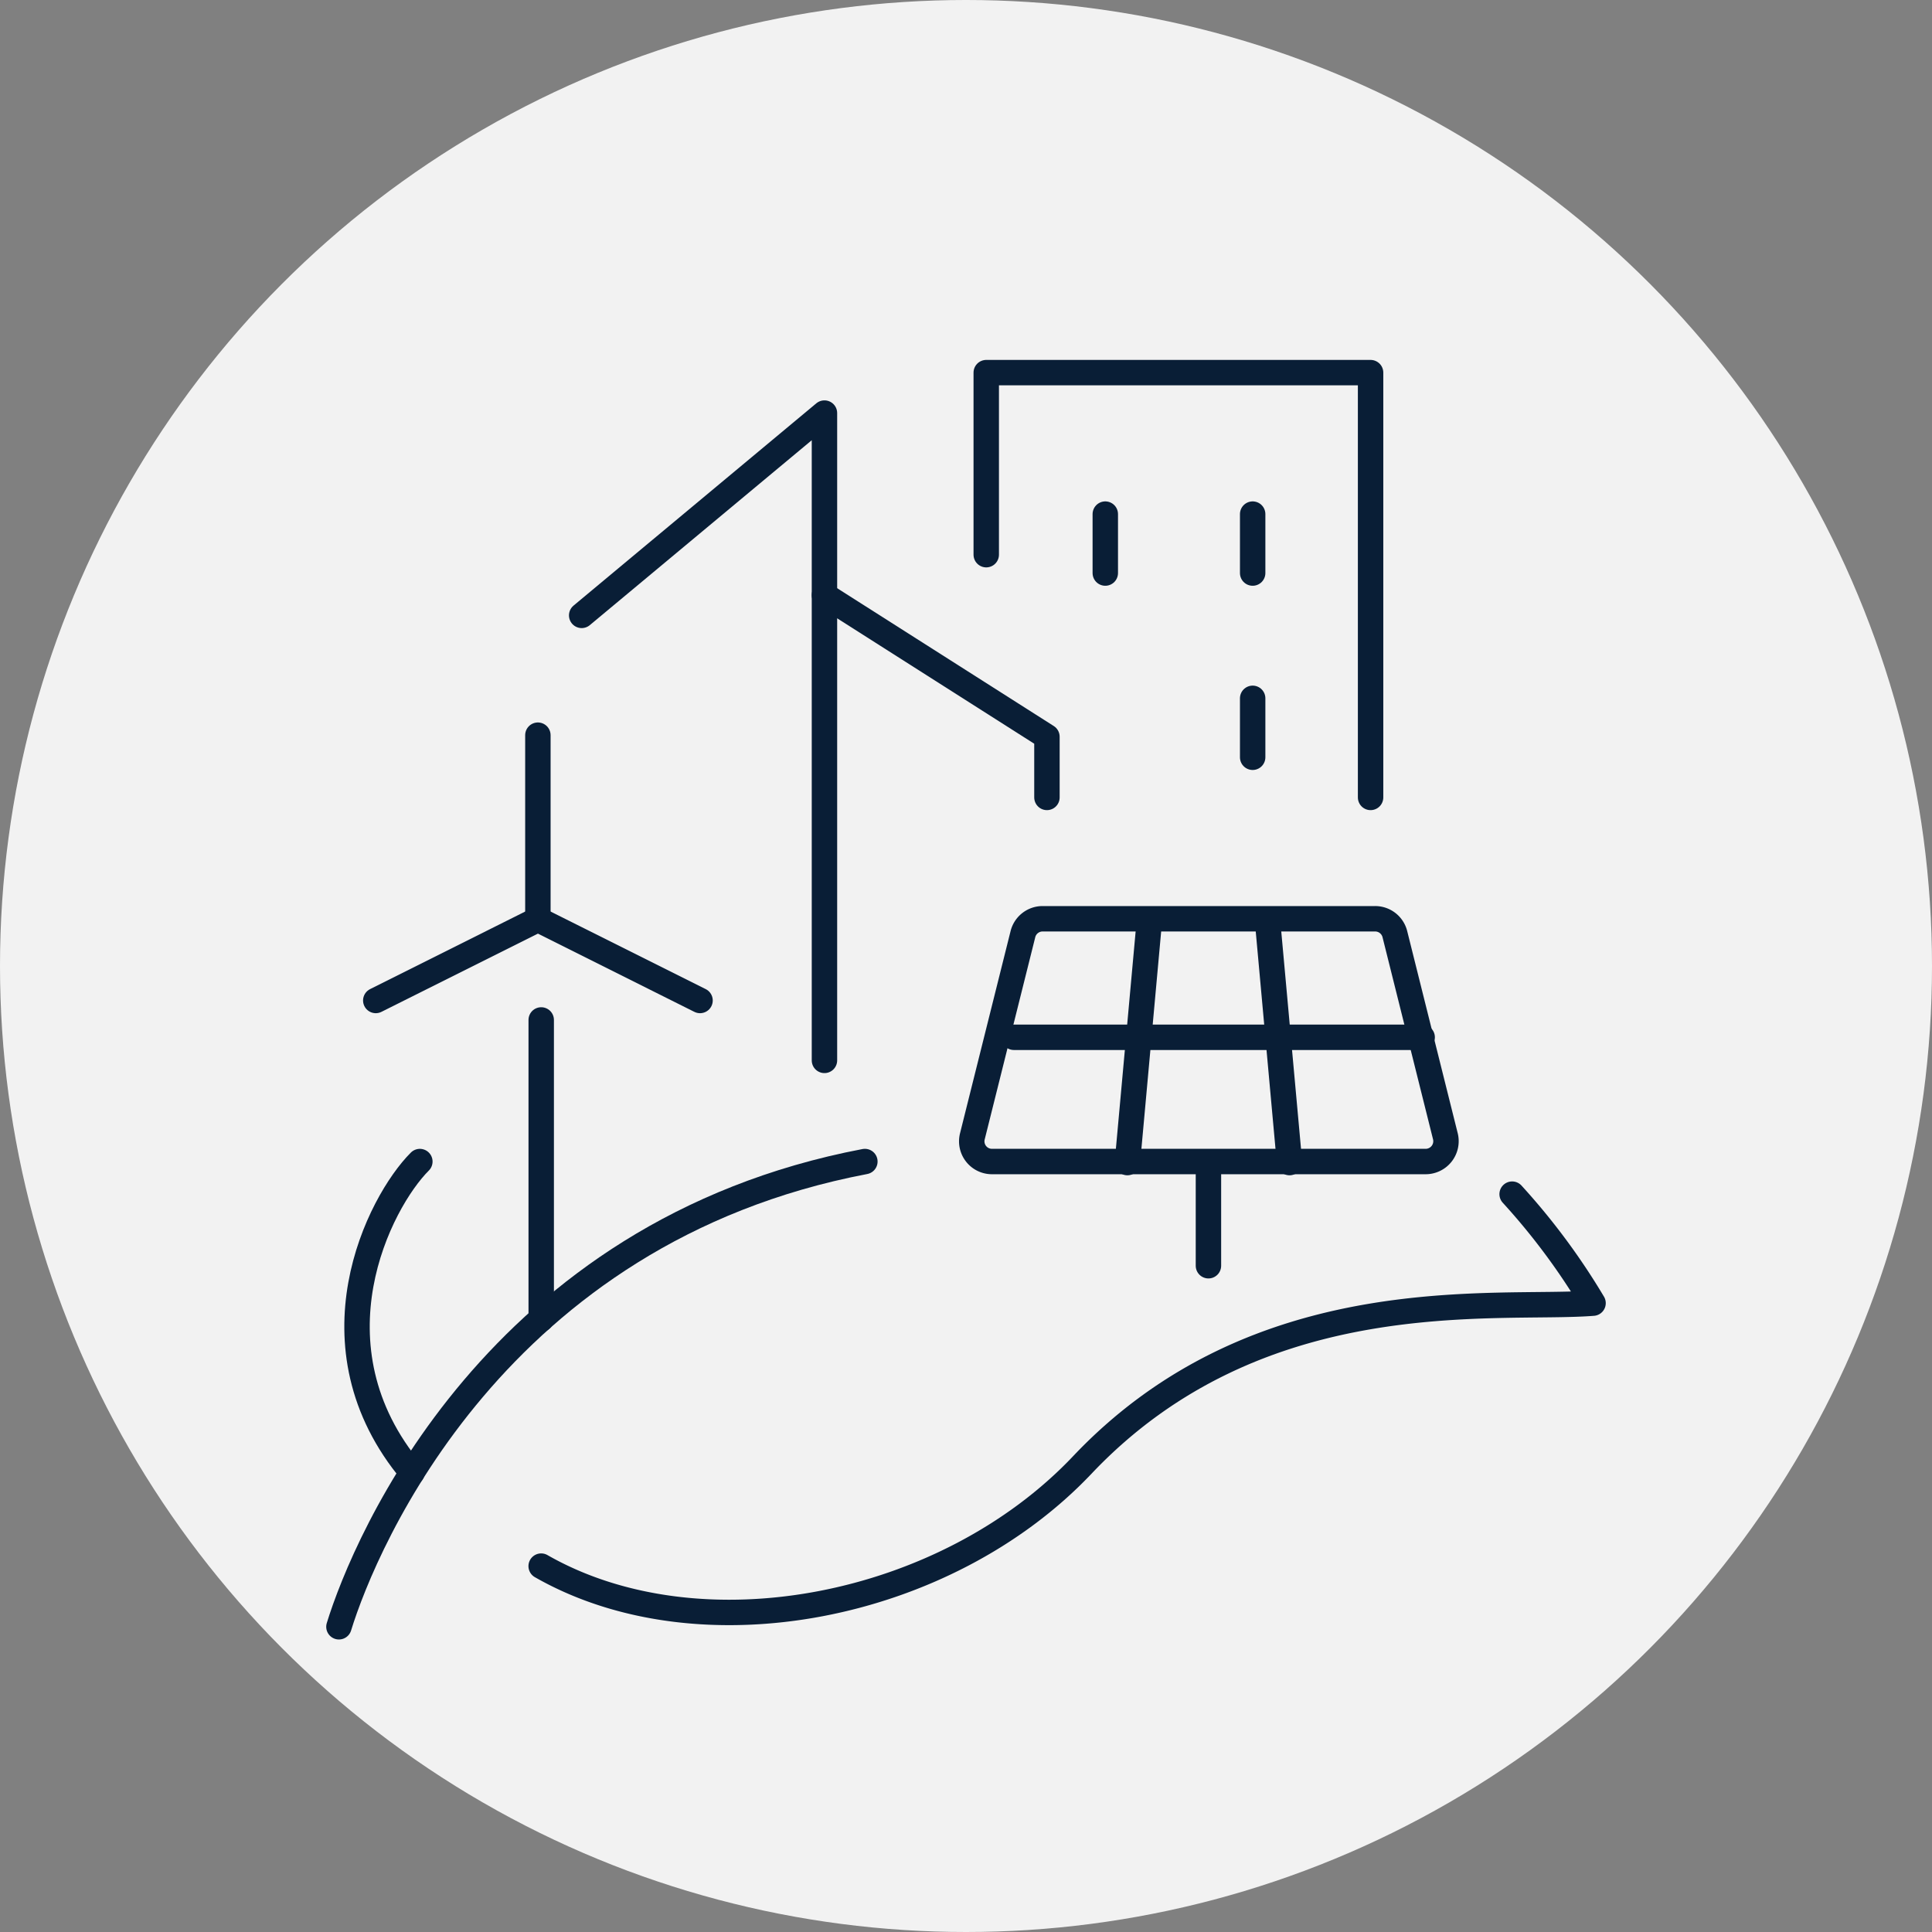 <svg xmlns="http://www.w3.org/2000/svg" width="228" height="228" viewBox="0 0 228 228">
  <rect x="0" y="0" width="228" height="228" fill="#808080" stroke="none"/>
  <g id="Group_13613" data-name="Group 13613" transform="translate(-569 -1286)">
    <circle id="Ellipse_402" data-name="Ellipse 402" cx="114" cy="114" r="114" transform="translate(569 1286)" fill="#f2f2f2"/>
    <g id="Group_3364" data-name="Group 3364" transform="translate(-2.125 477.852)">
      <g id="sustainable_cities_and_communities" data-name="sustainable cities and communities" transform="translate(611.123 852.123)">
        <g id="Group_3358" data-name="Group 3358" transform="translate(0 93.1)">
          <path id="Path_7535" data-name="Path 7535" d="M673.191,918.506c-43.537,8.3-58.964,44.82-62.068,54.905" transform="translate(-611.123 -918.506)" fill="rgba(0,0,0,0)" stroke="#091e36" stroke-linecap="round" stroke-linejoin="round" stroke-width="3"/>
          <path id="Path_7536" data-name="Path 7536" d="M742.727,921.251a78.981,78.981,0,0,1,9.548,12.861c-11.339.895-39.388-2.954-60.277,19.1-16.113,17.009-45.059,22.678-63.857,11.936" transform="translate(-604.274 -917.401)" fill="rgba(0,0,0,0)" stroke="#091e36" stroke-linecap="round" stroke-linejoin="round" stroke-width="3"/>
          <path id="Path_7537" data-name="Path 7537" d="M619.134,955.209c-12.563-14.98-3.85-31.929.926-36.7" transform="translate(-610.51 -918.506)" fill="rgba(0,0,0,0)" stroke="#091e36" stroke-linecap="round" stroke-linejoin="round" stroke-width="3"/>
        </g>
        <g id="Group_3360" data-name="Group 3360" transform="translate(28.647)">
          <path id="Path_7538" data-name="Path 7538" d="M678.235,894.718v-7.161l-26.26-16.71" transform="translate(-623.328 -844.587)" fill="rgba(0,0,0,0)" stroke="#091e36" stroke-linecap="round" stroke-linejoin="round" stroke-width="3"/>
          <path id="Path_7539" data-name="Path 7539" d="M631.549,879.4,660.2,855.527v76.39" transform="translate(-631.549 -850.753)" fill="rgba(0,0,0,0)" stroke="#091e36" stroke-linecap="round" stroke-linejoin="round" stroke-width="3"/>
          <g id="Group_3359" data-name="Group 3359" transform="translate(47.744)">
            <path id="Line_4" data-name="Line 4" d="M675.609,864.028v6.956" transform="translate(-661.56 -847.332)" fill="rgba(0,0,0,0)" stroke="#091e36" stroke-linecap="round" stroke-linejoin="round" stroke-width="3"/>
            <path id="Line_5" data-name="Line 5" d="M688.01,864.028v6.956" transform="translate(-656.569 -847.332)" fill="rgba(0,0,0,0)" stroke="#091e36" stroke-linecap="round" stroke-linejoin="round" stroke-width="3"/>
            <path id="Line_6" data-name="Line 6" d="M688.01,879.529v6.956" transform="translate(-656.569 -841.093)" fill="rgba(0,0,0,0)" stroke="#091e36" stroke-linecap="round" stroke-linejoin="round" stroke-width="3"/>
            <path id="Path_7540" data-name="Path 7540" d="M665.592,873.607V852.123h45.357v50.131" transform="translate(-665.592 -852.123)" fill="rgba(0,0,0,0)" stroke="#091e36" stroke-linecap="round" stroke-linejoin="round" stroke-width="3"/>
          </g>
        </g>
        <g id="Group_3361" data-name="Group 3361" transform="translate(74.681 64.455)">
          <path id="Path_7541" data-name="Path 7541" d="M670.409,899.9l-5.968,23.872a2.384,2.384,0,0,0,2.328,2.953h51.176a2.4,2.4,0,0,0,2.328-2.954L714.307,899.9a2.394,2.394,0,0,0-2.328-1.823h-39.24a2.394,2.394,0,0,0-2.33,1.823Z" transform="translate(-664.373 -898.081)" fill="rgba(0,0,0,0)" stroke="#091e36" stroke-linecap="round" stroke-linejoin="round" stroke-width="3"/>
          <path id="Line_7" data-name="Line 7" d="M680.078,898.131l-2.609,28.7" transform="translate(-659.102 -898.061)" fill="rgba(0,0,0,0)" stroke="#091e36" stroke-linecap="round" stroke-linejoin="round" stroke-width="3"/>
          <path id="Line_8" data-name="Line 8" d="M689.25,898.131l2.609,28.7" transform="translate(-654.36 -898.061)" fill="rgba(0,0,0,0)" stroke="#091e36" stroke-linecap="round" stroke-linejoin="round" stroke-width="3"/>
          <path id="Line_9" data-name="Line 9" d="M684.289,918.593v12.175" transform="translate(-656.357 -889.825)" fill="rgba(0,0,0,0)" stroke="#091e36" stroke-linecap="round" stroke-linejoin="round" stroke-width="3"/>
          <path id="Line_10" data-name="Line 10" d="M667.92,908.052H716.1" transform="translate(-662.945 -894.068)" fill="rgba(0,0,0,0)" stroke="#091e36" stroke-linecap="round" stroke-linejoin="round" stroke-width="3"/>
        </g>
        <g id="Group_3363" data-name="Group 3363" transform="translate(4.348 42.785)">
          <g id="Group_3362" data-name="Group 3362">
            <path id="Line_11" data-name="Line 11" d="M627.864,882.63v21.74" transform="translate(-608.733 -882.63)" fill="rgba(0,0,0,0)" stroke="#091e36" stroke-linecap="round" stroke-linejoin="round" stroke-width="3"/>
            <path id="Line_12" data-name="Line 12" d="M614.223,907.7l19.131-9.566" transform="translate(-614.223 -876.391)" fill="rgba(0,0,0,0)" stroke="#091e36" stroke-linecap="round" stroke-linejoin="round" stroke-width="3"/>
            <path id="Line_13" data-name="Line 13" d="M647,907.7l-19.131-9.566" transform="translate(-608.733 -876.391)" fill="rgba(0,0,0,0)" stroke="#091e36" stroke-linecap="round" stroke-linejoin="round" stroke-width="3"/>
          </g>
          <path id="Line_14" data-name="Line 14" d="M628.144,906.592v35.3" transform="translate(-608.62 -872.986)" fill="rgba(0,0,0,0)" stroke="#091e36" stroke-linecap="round" stroke-linejoin="round" stroke-width="3"/>
        </g>
      </g>
    </g>
  </g>
</svg>
